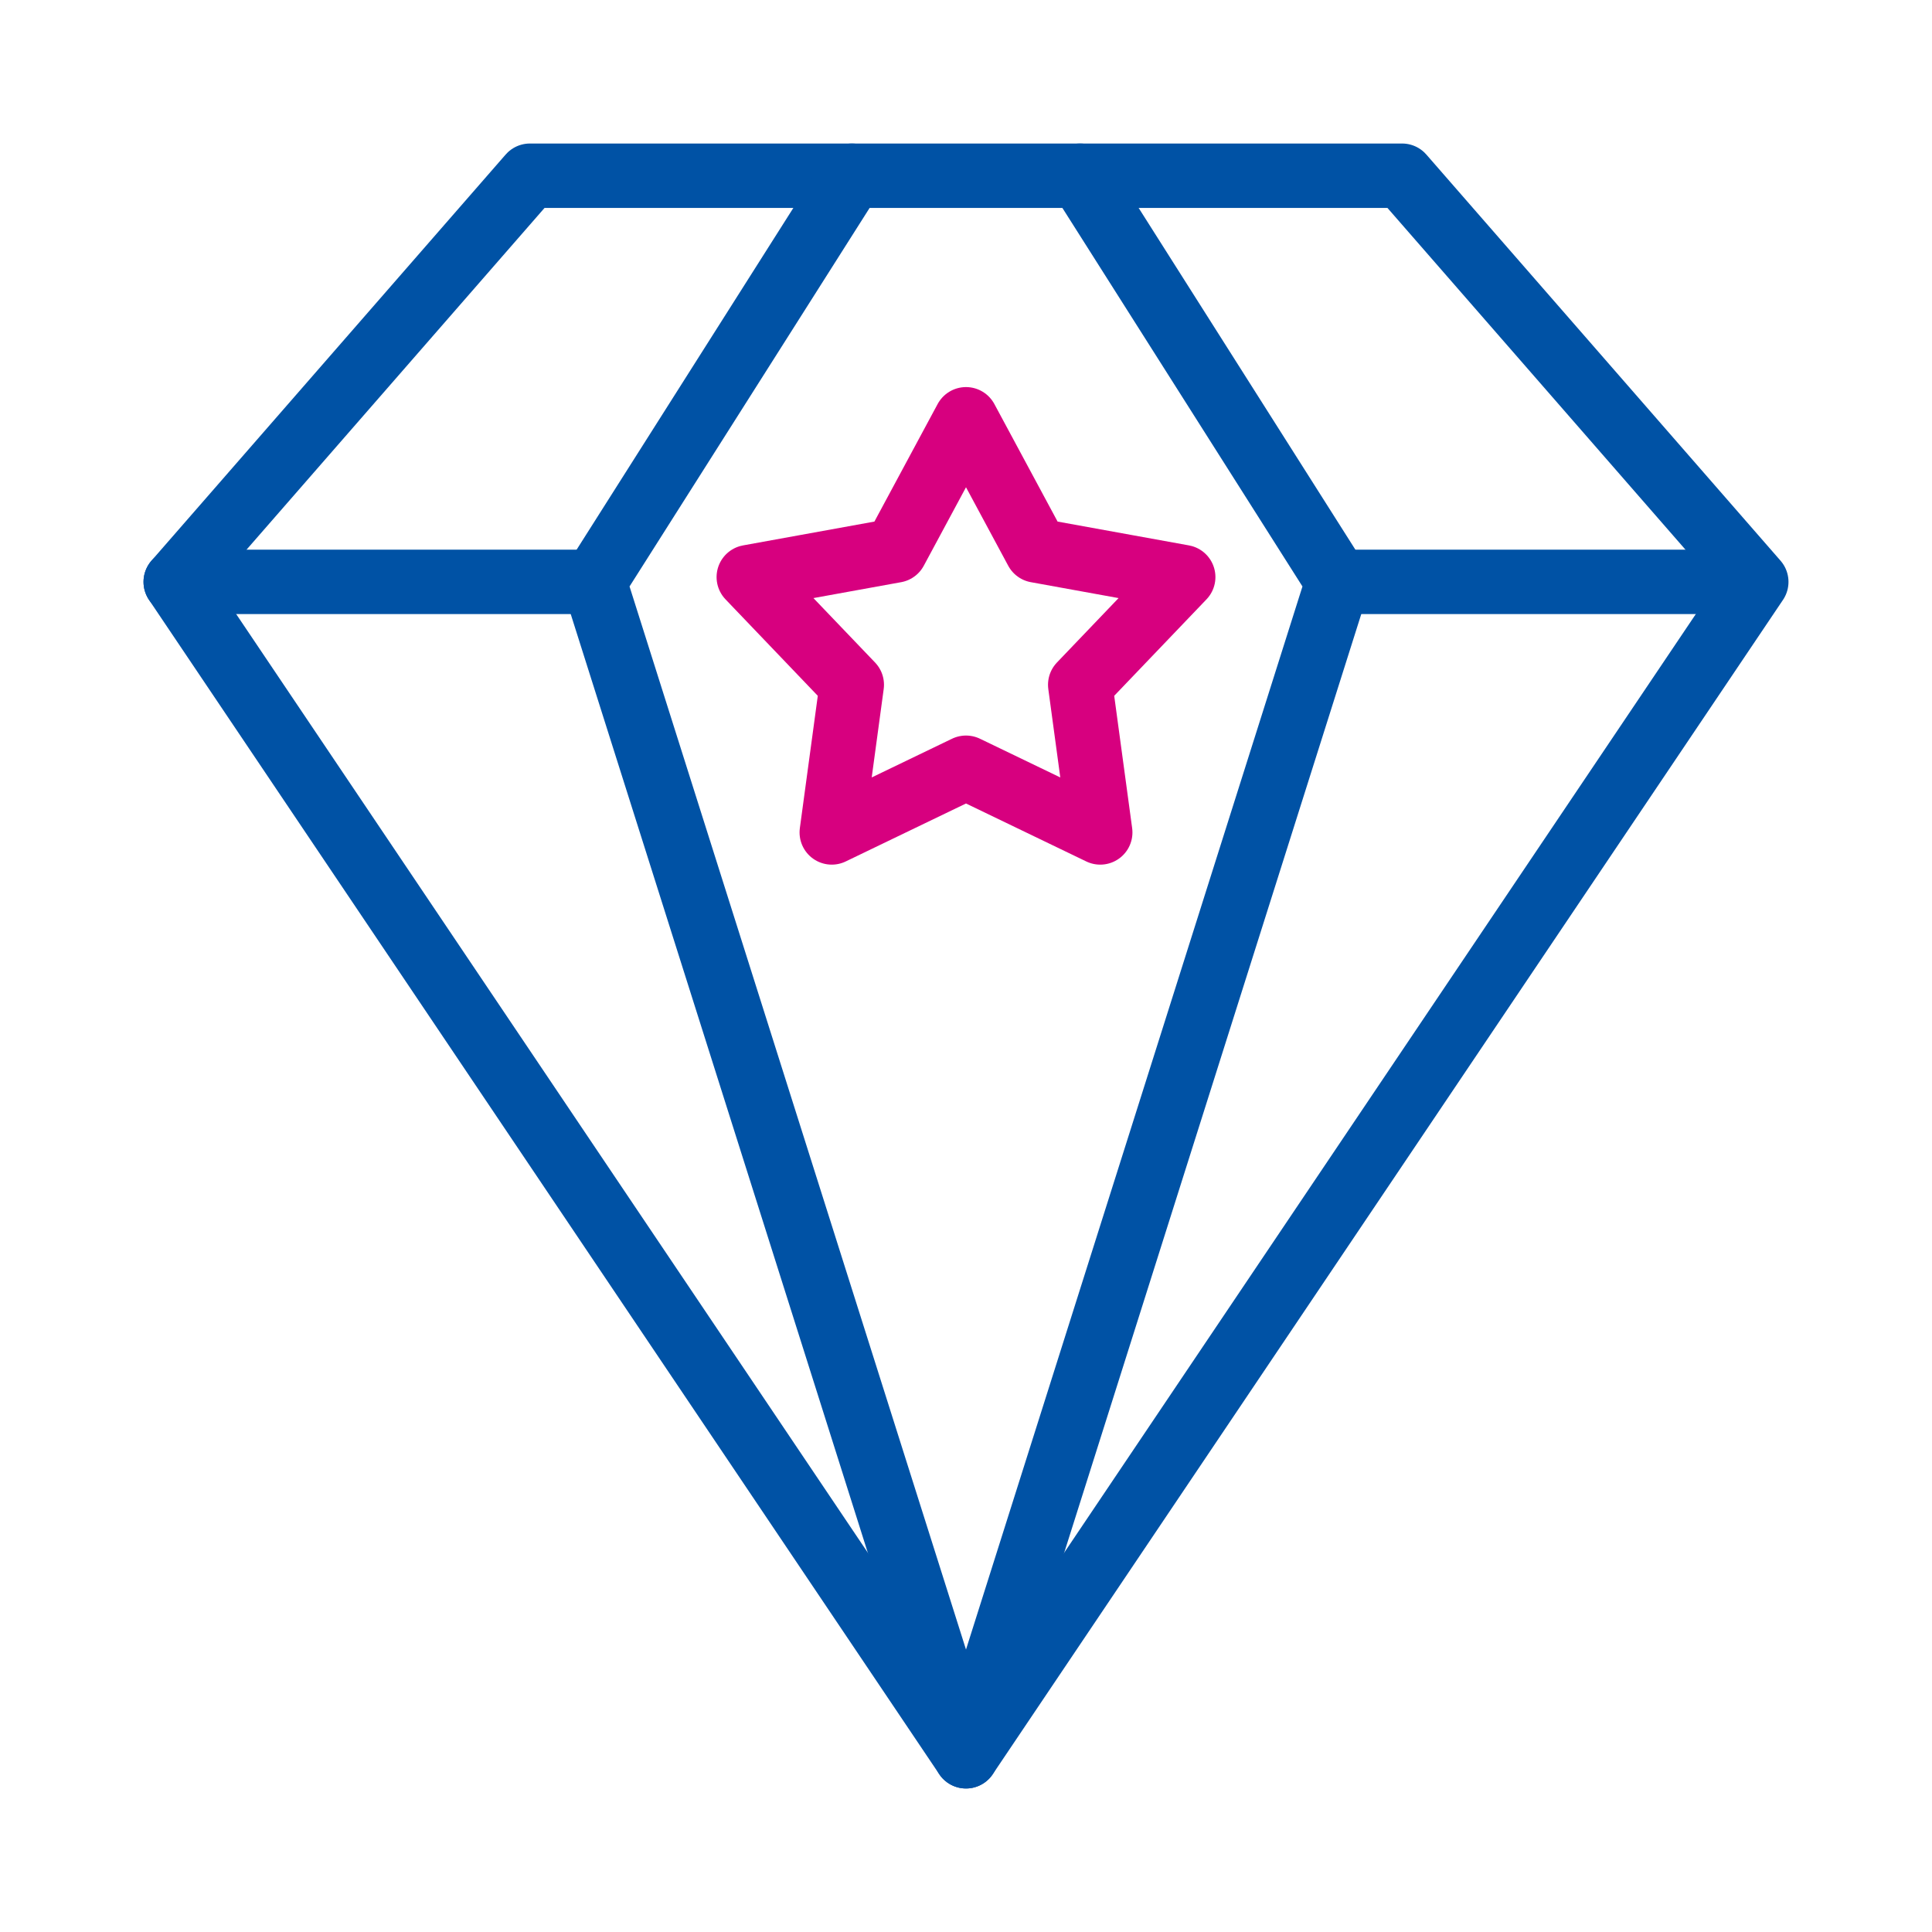 <?xml version="1.0" encoding="UTF-8"?>
<svg xmlns="http://www.w3.org/2000/svg" id="a" viewBox="0 0 600 600">
  <line x1="184.57" y1="180.71" x2="54.57" y2="180.71" fill="none" stroke="#0052a5" stroke-linecap="round" stroke-linejoin="round" stroke-width="20"></line>
  <line x1="533.84" y1="180.71" x2="415.43" y2="180.71" fill="none" stroke="#0052a5" stroke-linecap="round" stroke-linejoin="round" stroke-width="20"></line>
  <polygon points="300 545.43 54.57 180.71 164.57 54.57 435.43 54.57 545.43 180.71 300 545.43" fill="none" stroke="#0052a5" stroke-linecap="round" stroke-linejoin="round" stroke-width="20"></polygon>
  <polyline points="335.43 54.57 415.43 180.71 300 545.43 184.57 180.71 264.57 54.57" fill="none" stroke="#0052a5" stroke-linecap="round" stroke-linejoin="round" stroke-width="20"></polyline>
  <polygon points="300 130.21 321.92 170.96 367.46 179.22 335.47 212.66 341.69 258.52 300 238.43 258.31 258.52 264.53 212.66 232.54 179.22 278.08 170.96 300 130.21" fill="none" stroke="#d7007f" stroke-linecap="round" stroke-linejoin="round" stroke-width="20"></polygon>
</svg>
